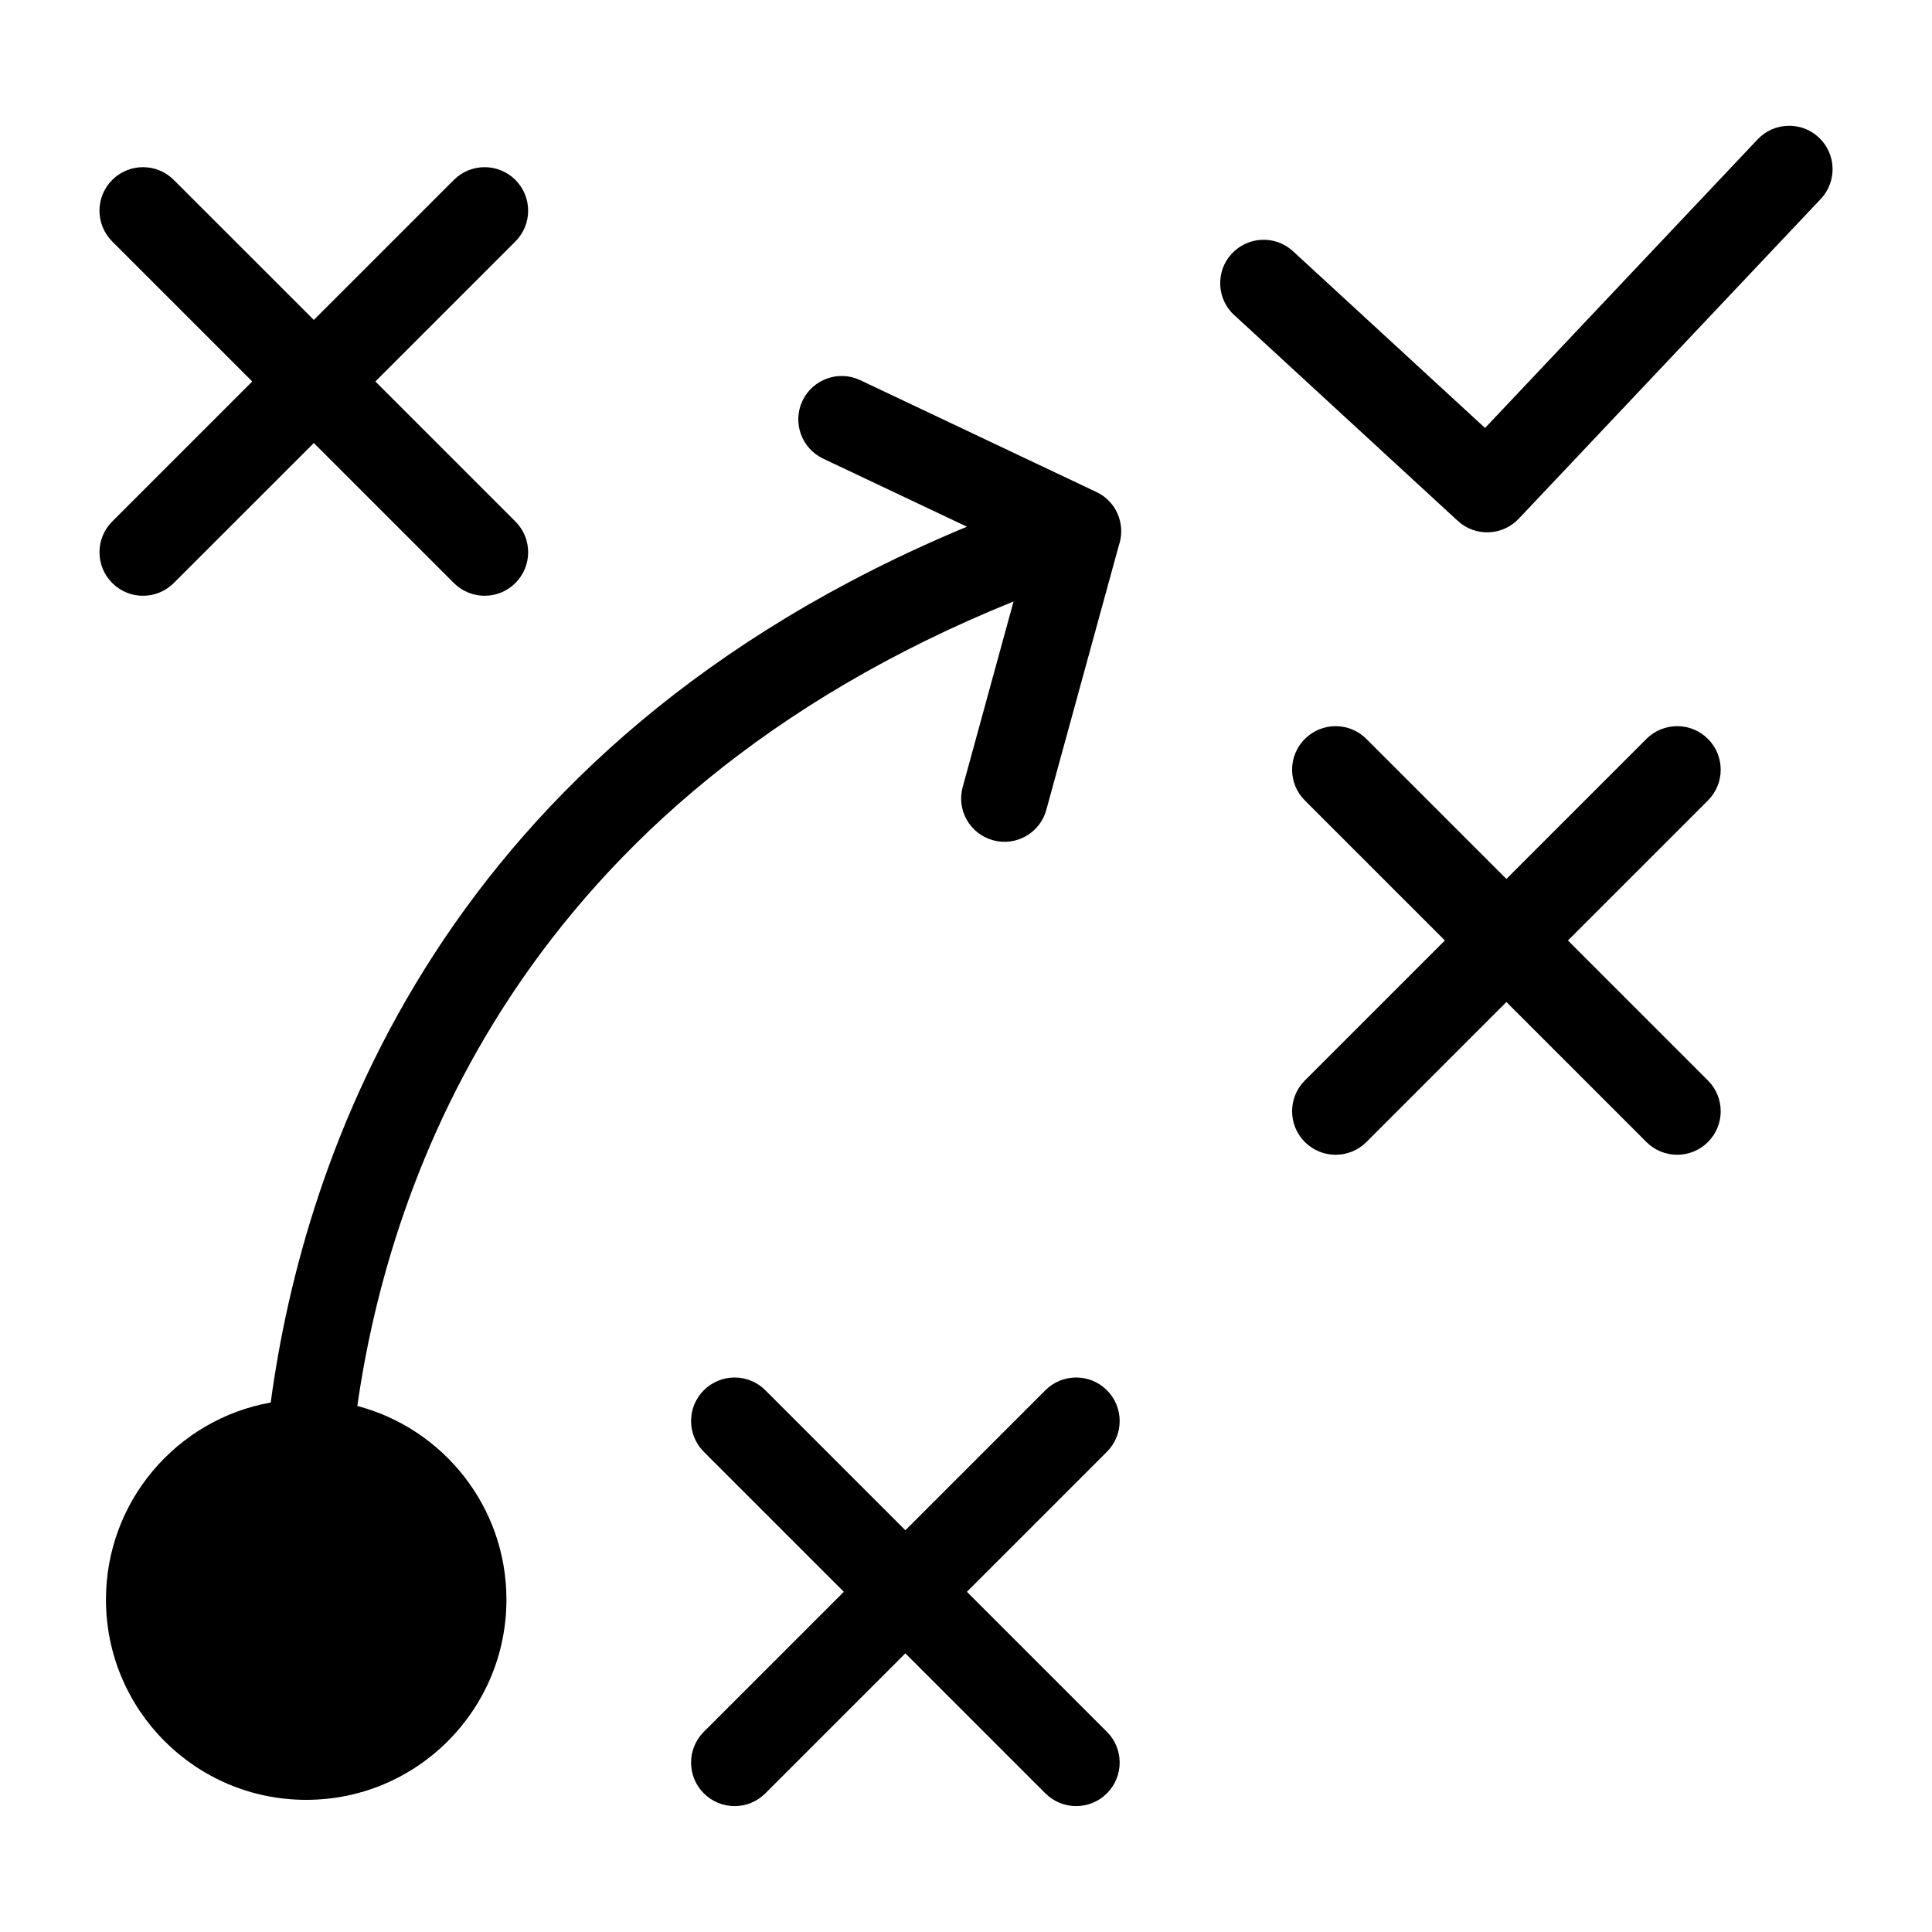 <?xml version="1.0" encoding="UTF-8"?>
<!-- Uploaded to: ICON Repo, www.svgrepo.com, Generator: ICON Repo Mixer Tools -->
<svg fill="#000000" width="800px" height="800px" version="1.1" viewBox="144 144 512 512" xmlns="http://www.w3.org/2000/svg">
 <path d="m238.72 516.6c22.73 6 39.492 26.691 39.492 51.312 0 29.309-23.762 53.066-53.066 53.066-29.309 0-53.066-23.762-53.066-53.066 0-26.102 18.832-47.793 43.664-52.234 8.781-65.203 45.055-174.09 184.5-232.1l-38.09-18.031c-5.742-2.719-8.207-9.566-5.5-15.312 2.719-5.742 9.566-8.207 15.312-5.488l62.301 29.504c2.856 1.254 5.184 3.656 6.258 6.832 0.848 2.523 0.785 5.125-0.016 7.453l-19.227 70.086c-1.664 6.121-7.981 9.734-14.102 8.055-6.121-1.664-9.734-7.981-8.055-14.102l13.48-49.184c-130.68 52.871-165.3 152.78-173.91 213.22zm232.36-289.08c-4.672-4.309-4.988-11.594-0.68-16.262 4.309-4.672 11.594-4.988 16.262-0.68l50.891 46.84 72.215-76.465c4.352-4.625 11.637-4.852 16.262-0.5s4.852 11.637 0.5 16.262l-79.941 84.641c-4.309 4.672-11.594 4.988-16.262 0.68l-59.234-54.531zm-50.043 284.91c4.504-4.504 11.805-4.504 16.309 0 4.504 4.504 4.504 11.805 0 16.309l-37.105 37.105 37.105 37.105c4.504 4.504 4.504 11.805 0 16.309s-11.805 4.504-16.309 0l-37.105-37.105-37.105 37.105c-4.504 4.504-11.805 4.504-16.309 0-4.504-4.504-4.504-11.805 0-16.309l37.105-37.105-37.105-37.105c-4.504-4.504-4.504-11.805 0-16.309 4.504-4.504 11.805-4.504 16.309 0l37.105 37.105zm159.28-172.61c4.504-4.504 11.805-4.504 16.309 0 4.504 4.504 4.504 11.805 0 16.309l-37.105 37.105 37.105 37.105c4.504 4.504 4.504 11.805 0 16.309-4.504 4.504-11.805 4.504-16.309 0l-37.105-37.105-37.105 37.105c-4.504 4.504-11.805 4.504-16.309 0-4.504-4.504-4.504-11.805 0-16.309l37.105-37.105-37.105-37.105c-4.504-4.504-4.504-11.805 0-16.309 4.504-4.504 11.805-4.504 16.309 0l37.105 37.105zm-316.04-148.14c4.504-4.504 11.805-4.504 16.309 0 4.504 4.504 4.504 11.805 0 16.309l-37.105 37.105 37.105 37.105c4.504 4.504 4.504 11.805 0 16.309-4.504 4.504-11.805 4.504-16.309 0l-37.105-37.105-37.121 37.105c-4.504 4.504-11.805 4.504-16.309 0-4.504-4.504-4.504-11.805 0-16.309l37.105-37.105-37.105-37.105c-4.504-4.504-4.504-11.805 0-16.309 4.504-4.504 11.805-4.504 16.309 0l37.121 37.105z" fill-rule="evenodd"/>
</svg>